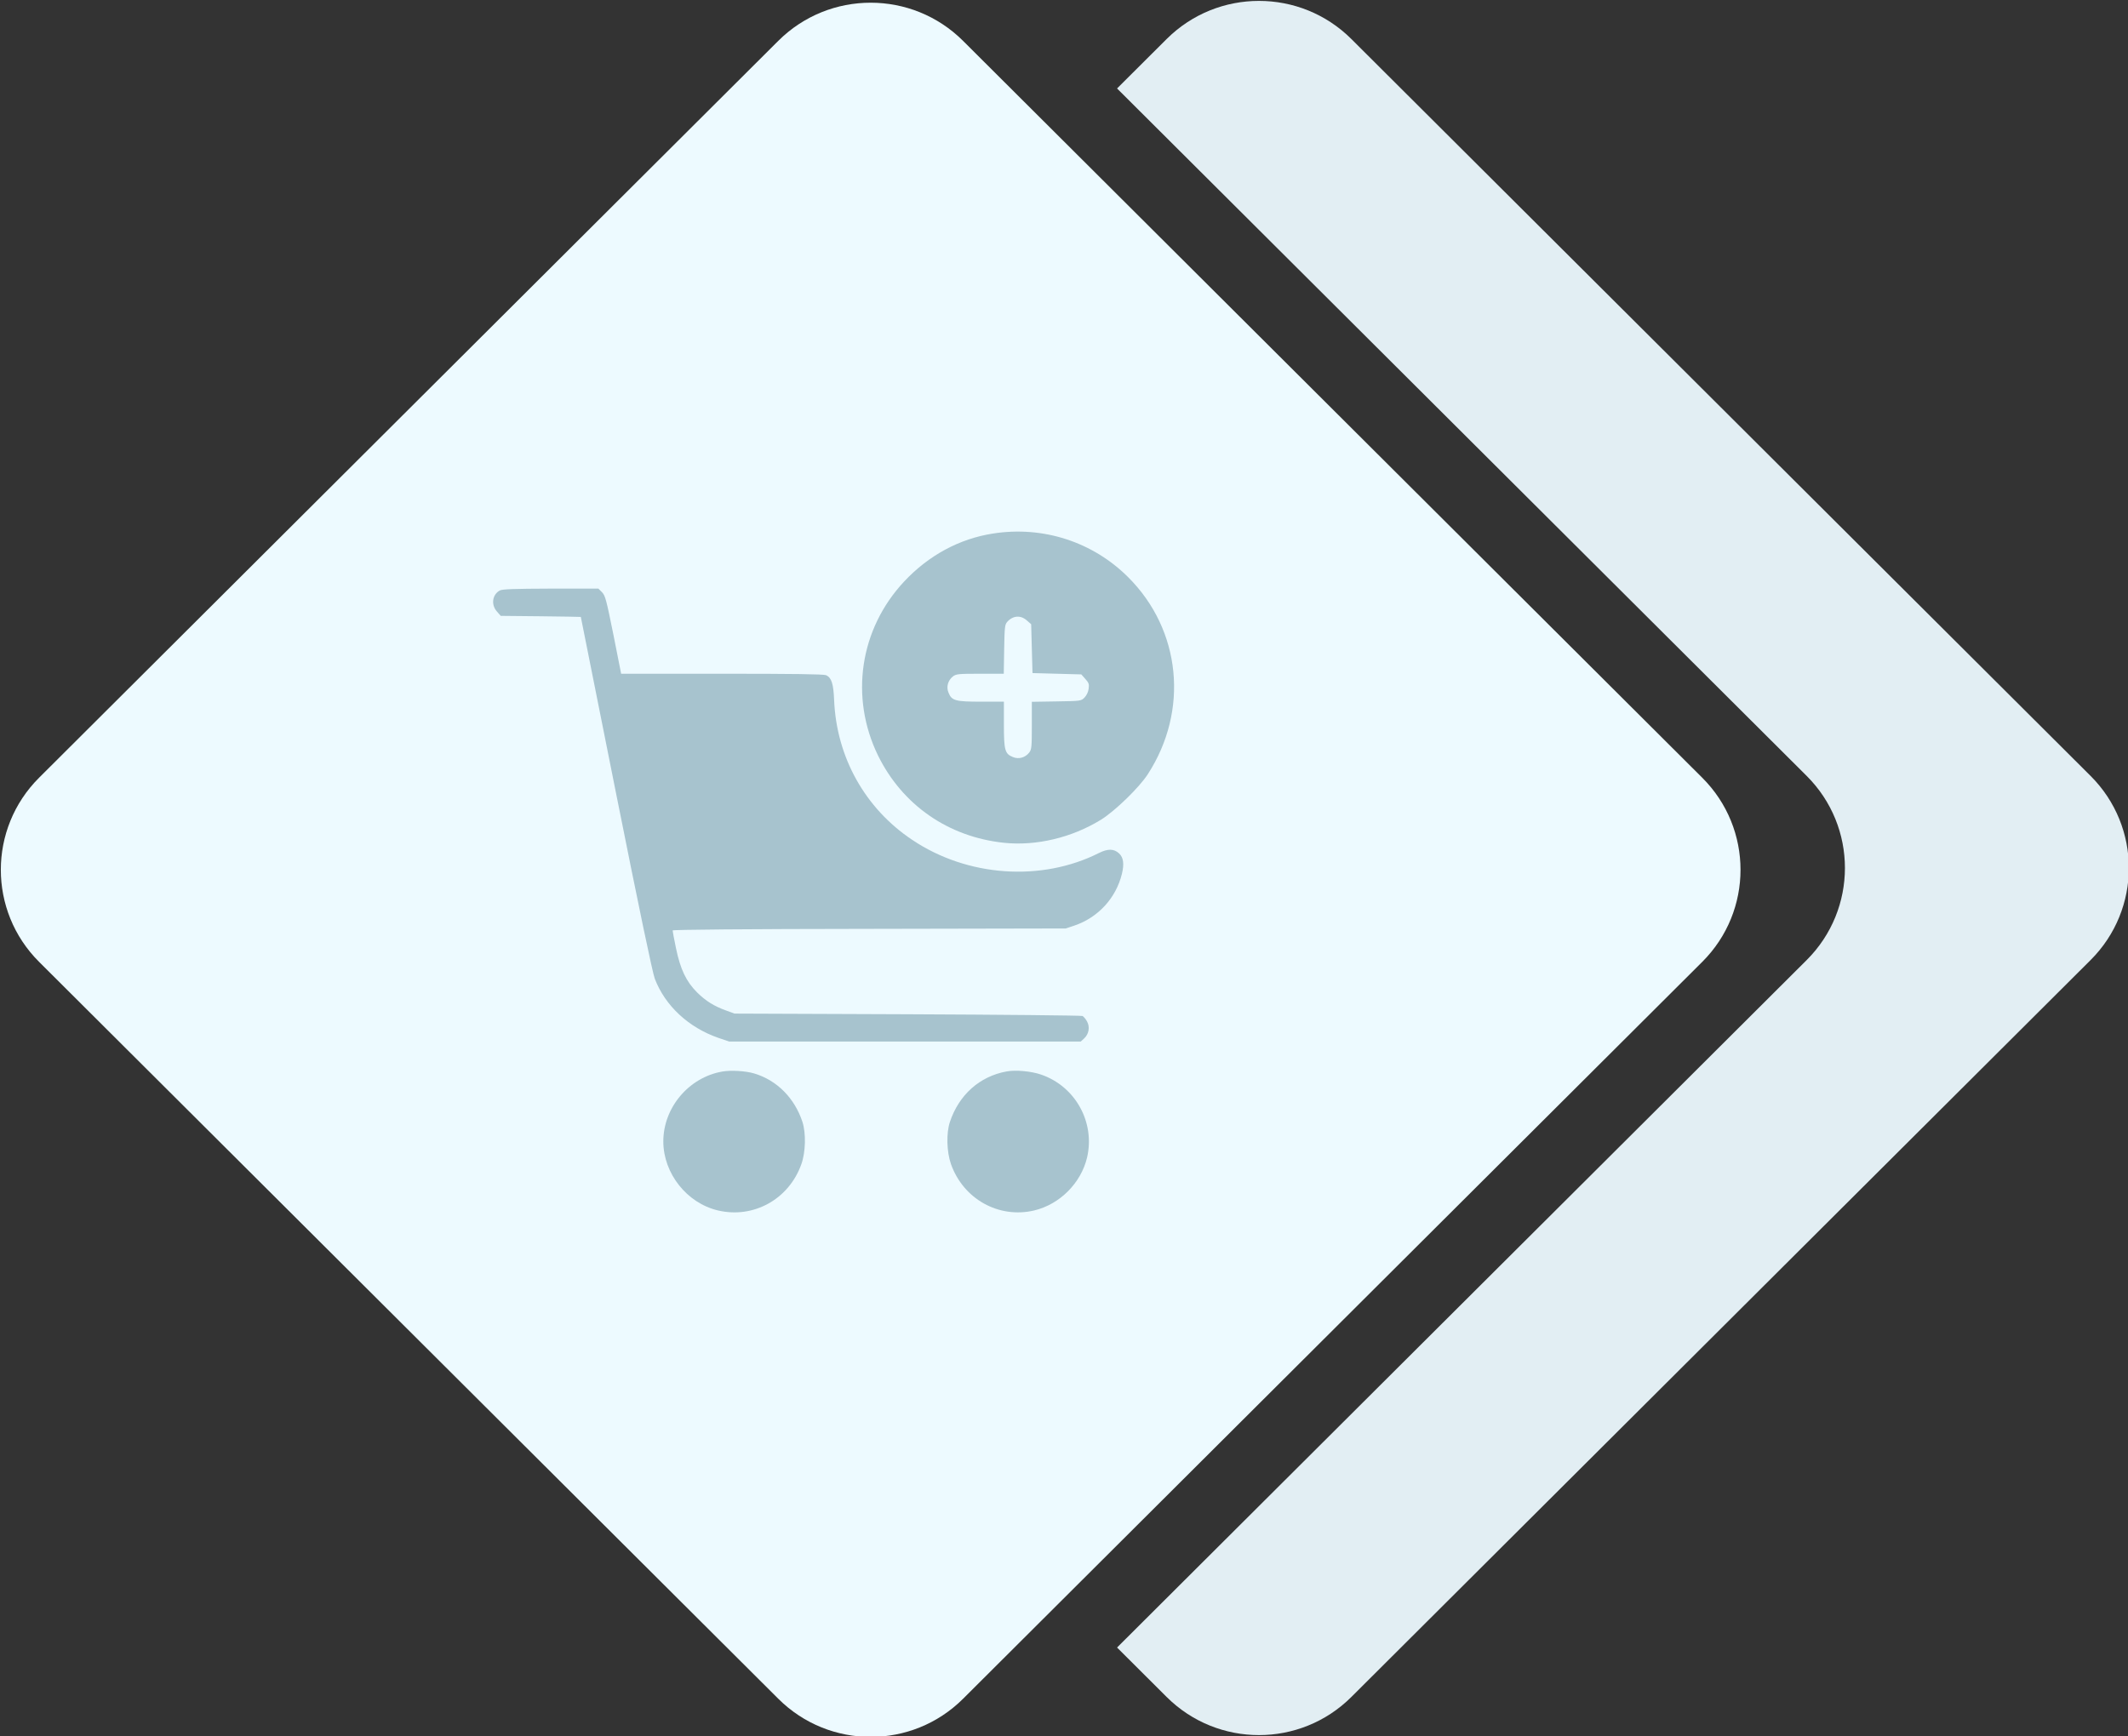 <?xml version="1.0" encoding="utf-8"?>
<!-- Generator: Adobe Illustrator 13.0.0, SVG Export Plug-In . SVG Version: 6.00 Build 14948)  -->
<!DOCTYPE svg PUBLIC "-//W3C//DTD SVG 1.0//EN" "http://www.w3.org/TR/2001/REC-SVG-20010904/DTD/svg10.dtd">
<svg version="1.0" id="Layer_1" xmlns="http://www.w3.org/2000/svg" xmlns:xlink="http://www.w3.org/1999/xlink" x="0px" y="0px"
	 width="250px" height="204px" viewBox="0 0 250 204" enable-background="new 0 0 250 204" xml:space="preserve">
<rect x="0" y="0" width="250" height="204" fill="#333333" stroke="none"/>
<g>
	<path fill="#EDFAFF" d="M199.979,91.389c5.998,5.977,5.998,15.67,0,21.645l-86.835,86.589c-5.995,5.979-15.713,5.979-21.709,0
		L4.595,113.033c-5.996-5.975-5.996-15.667,0-21.645L91.432,4.802c5.997-5.979,15.714-5.979,21.709,0L199.979,91.389z"/>
	<path fill="#E2EEF3" d="M245.602,91.177L158.764,4.59c-5.994-5.979-15.715-5.979-21.709,0l-5.822,5.805l81.014,80.781
		c5.996,5.977,5.996,15.669,0,21.646l-81.014,80.782l5.822,5.805c5.994,5.98,15.715,5.98,21.709,0l86.838-86.587
		C251.598,106.846,251.598,97.154,245.602,91.177z"/>
	<g transform="translate(0,600) scale(0.1,-0.1)">
		<path fill="#A7C3CE" d="M1166.567,5373.032c-39.385-6.094-75.645-25.635-104.404-56.426
			c-52.197-55.801-64.082-135.835-30.635-204.448c28.604-58.145,82.529-95.664,148.018-102.539
			c37.822-3.906,79.399,5.938,113.774,27.041c16.426,10.156,45.02,37.822,55.176,53.613
			c48.457,74.873,39.082,169.282-22.969,231.333C1283.789,5363.344,1225.337,5382.255,1166.567,5373.032z M1206.274,5270.966
			l5.156-4.536l0.781-28.76l0.781-28.608l28.604-0.781l28.755-0.781l4.688-5.313c4.063-4.531,4.688-6.094,3.906-11.563
			c-0.469-3.906-2.5-7.822-4.844-10.322c-4.063-4.063-4.219-4.063-32.974-4.531l-28.916-0.469v-27.822
			c0-25.635-0.313-28.135-3.125-31.885c-4.697-5.938-12.51-8.125-19.229-5.156c-9.375,3.75-10.469,8.125-10.469,38.447v26.572
			h-26.572c-30.322,0-34.697,1.094-38.447,10.479c-2.969,6.719-0.781,14.531,5.156,19.219c3.75,2.813,6.25,3.125,31.885,3.125
			h27.822l0.469,28.765c0.469,26.104,0.781,29.072,3.594,32.197C1190.015,5276.748,1199.077,5277.373,1206.274,5270.966z"/>
		<path fill="#A7C3CE" d="M587.183,5306.132c-8.916-4.844-10.479-16.724-3.438-24.697l4.531-5.156l47.041-0.469
			c25.947-0.313,47.051-0.625,47.051-0.781s18.594-93.477,41.416-207.422c27.197-136.143,42.822-210.703,45.479-217.734
			c12.197-31.885,39.697-57.363,74.873-69.561l12.5-4.219h206.621h206.47l4.063,3.75c5.469,5.156,6.875,13.291,3.281,19.854
			c-1.563,2.813-3.906,5.625-5.313,6.406c-1.406,0.625-93.931,1.563-205.688,2.031l-203.184,0.781l-9.375,3.438
			c-14.697,5.313-24.229,11.26-34.541,21.416c-12.822,12.822-19.697,27.197-24.854,52.207c-2.188,10.469-3.906,19.854-3.906,20.635
			c0,0.938,84.395,1.719,231.006,1.875l230.85,0.469l10.317,3.438c27.813,9.541,48.613,32.197,55.645,60.645
			c2.813,11.729,1.875,19.229-3.281,24.072c-6.094,5.635-13.145,5.791-23.77,0.479c-67.671-34.082-154.575-27.988-219.282,15.469
			c-55.322,36.885-88.926,97.07-91.738,163.965c-0.781,19.697-3.125,26.572-9.385,29.541c-2.813,1.25-38.447,1.719-122.373,1.719
			H729.722l-9.063,45.801c-8.438,41.577-9.531,45.957-13.447,50.02l-4.219,4.219H646.89
			C603.433,5308.164,590.151,5307.695,587.183,5306.132z"/>
		<path fill="#A7C3CE" d="M848.354,4740.771c-39.229-6.885-69.248-42.52-69.082-82.373c0.156-37.363,27.656-72.217,64.238-80.82
			c41.885-9.844,83.457,13.291,97.988,54.551c5.01,14.072,5.479,36.113,1.26,49.395c-9.229,28.135-30.01,49.082-56.738,57.051
			C876.011,4741.552,858.511,4742.646,848.354,4740.771z"/>
		<path fill="#A7C3CE" d="M1182.515,4740.927c-31.729-5.791-55.957-27.51-66.582-59.404c-4.375-13.125-3.75-35.166,1.25-49.395
			c14.531-41.104,56.104-64.395,97.842-54.551c30.01,7.197,54.858,32.051,62.046,62.061c9.688,41.416-13.594,83.623-53.765,97.529
			C1211.743,4741.24,1192.983,4742.958,1182.515,4740.927z"/>
	</g>
</g>
</svg>
